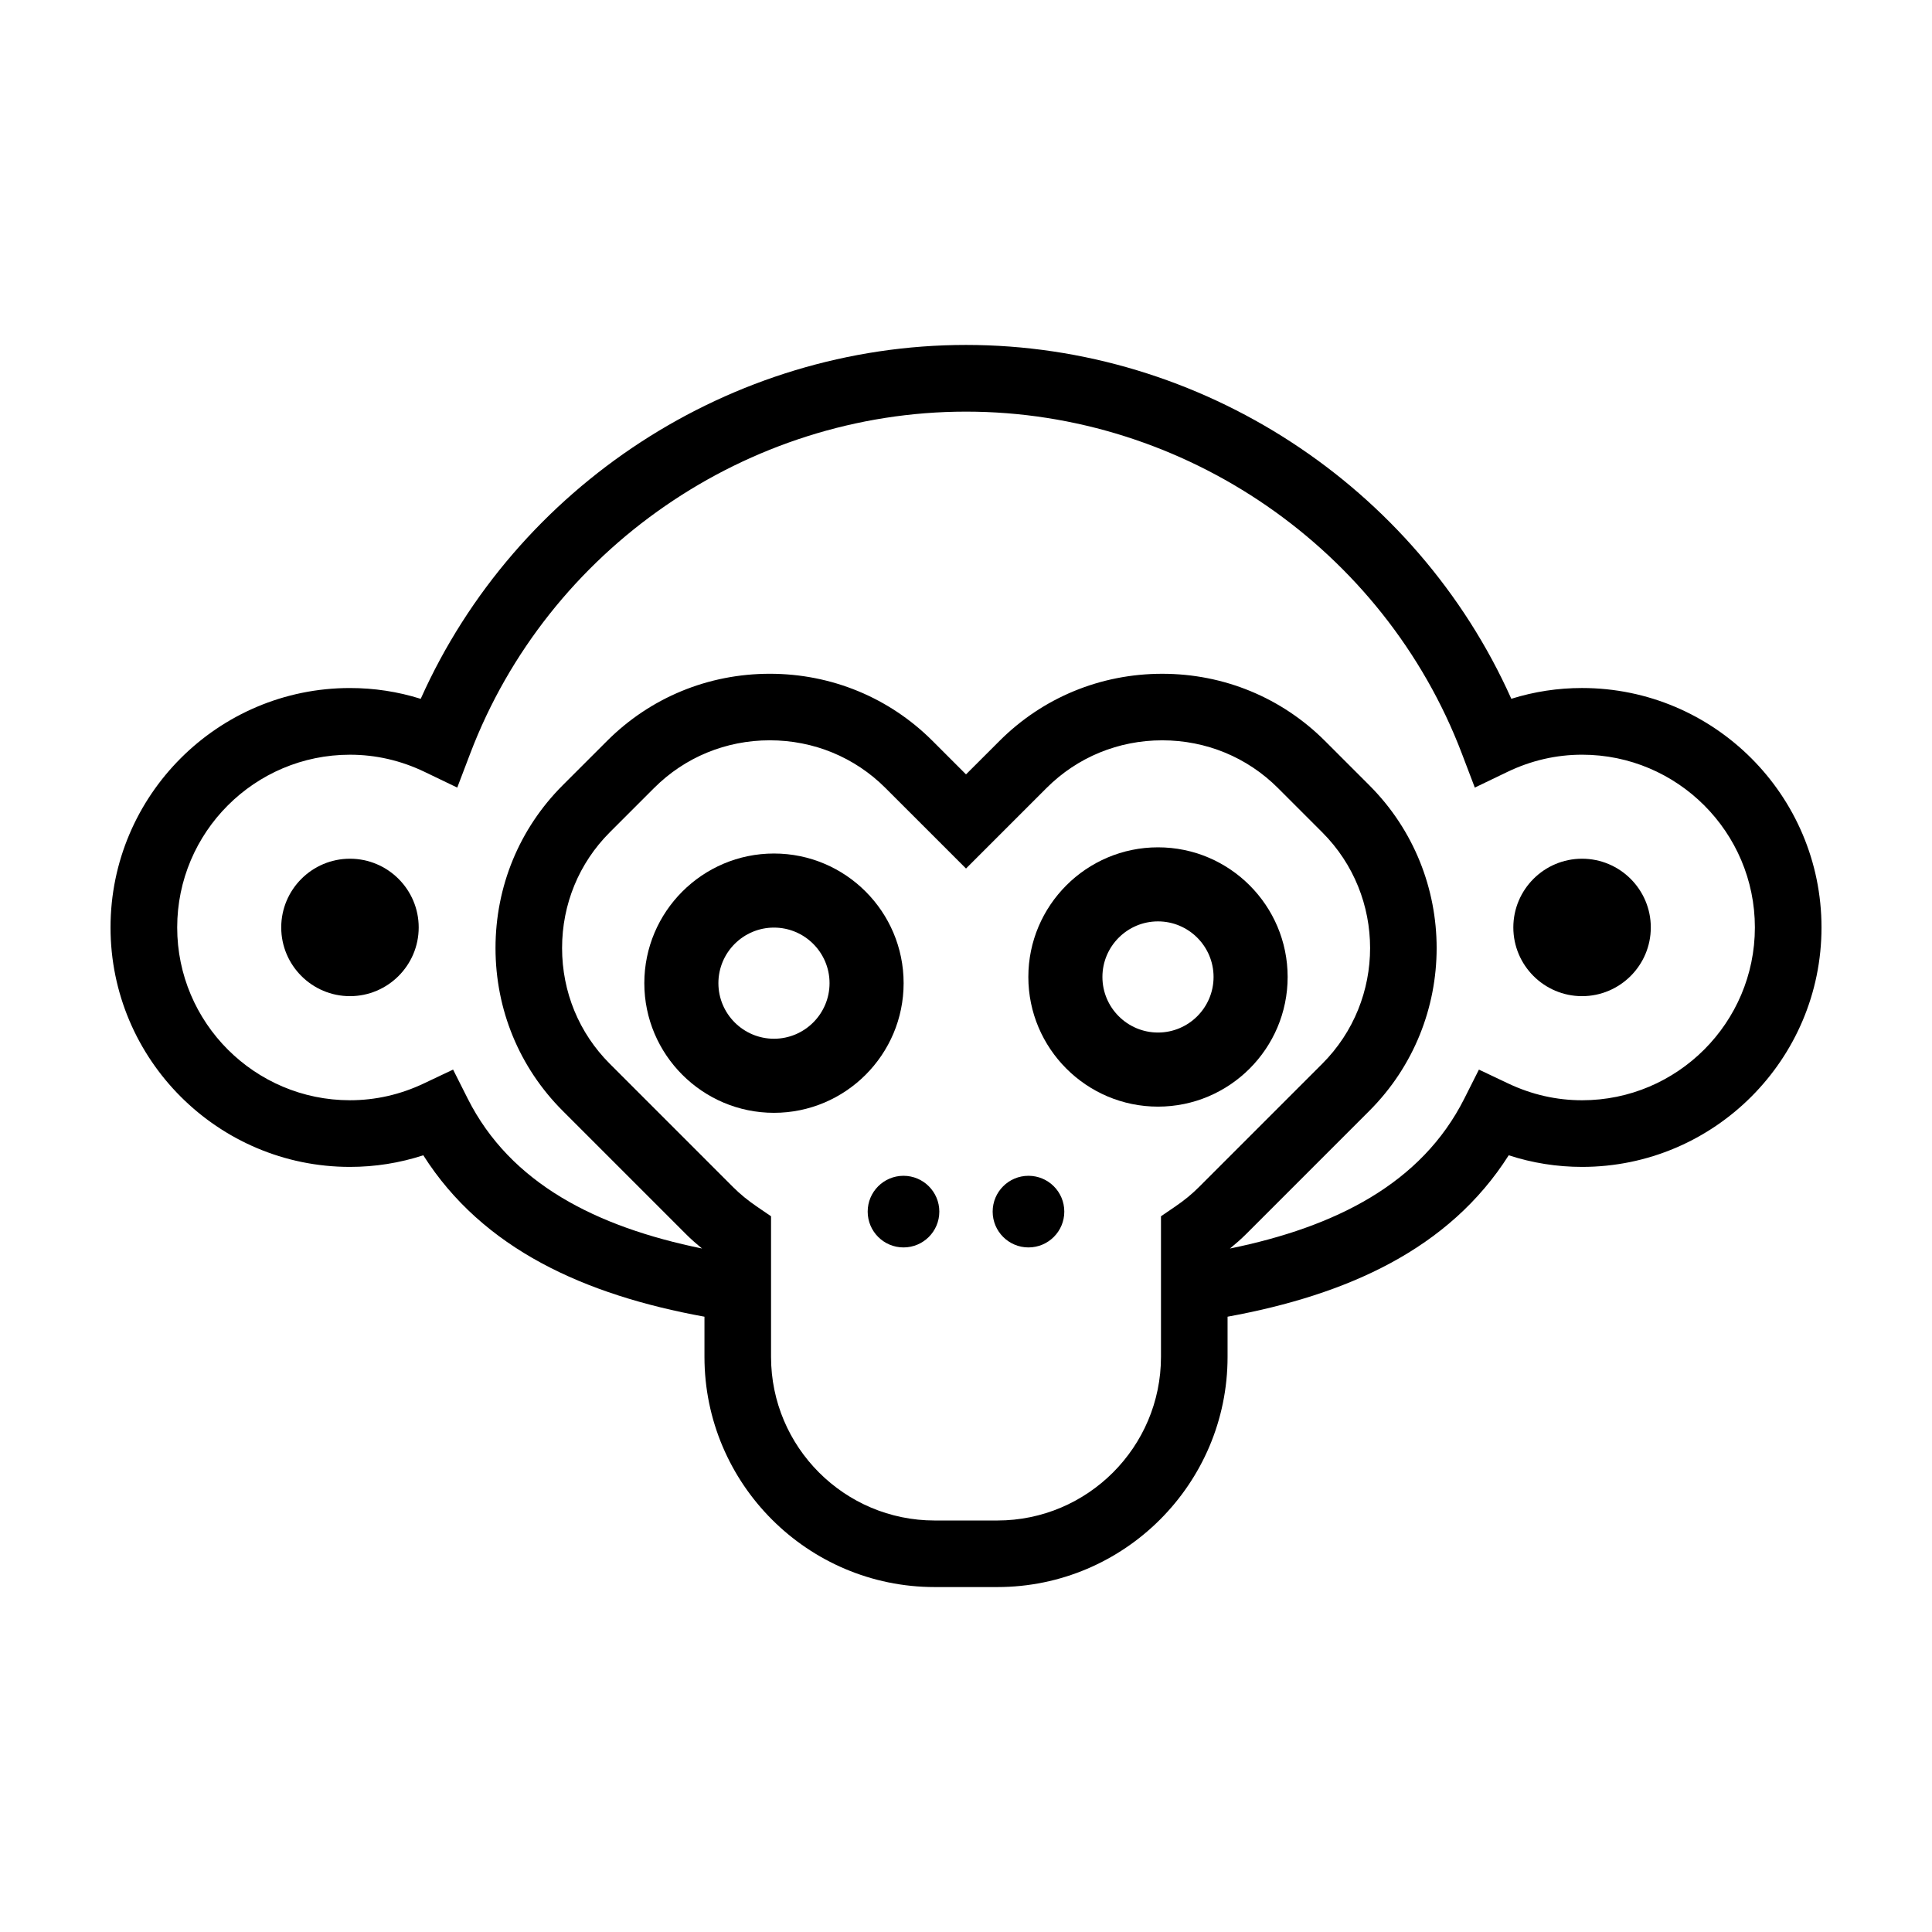 <?xml version="1.0" encoding="UTF-8"?>
<!-- The Best Svg Icon site in the world: iconSvg.co, Visit us! https://iconsvg.co -->
<svg fill="#000000" width="800px" height="800px" version="1.1" viewBox="144 144 512 512" xmlns="http://www.w3.org/2000/svg">
 <g>
  <path d="m563.26 326.33c-6.402 0-12.68 0.957-18.746 2.856-25.246-56.441-82.227-93.773-144.51-93.773-62.289 0-119.27 37.336-144.51 93.785-6.066-1.906-12.344-2.863-18.746-2.863-34.992-0.004-63.457 28.461-63.457 63.453 0 34.988 28.465 63.453 63.453 63.453 6.644 0 13.148-1.031 19.434-3.078 15.781 24.863 42.773 36.996 74.512 42.777v10.637c0 33.645 27.367 61.012 61.012 61.012h16.605c33.645 0 61.012-27.371 61.012-61.012v-10.637c31.734-5.789 58.734-17.914 74.508-42.777 6.281 2.047 12.793 3.078 19.434 3.078 34.992 0.004 63.457-28.461 63.457-63.453 0-34.992-28.465-63.457-63.453-63.457zm-101.56 132.29c-1.824 1.824-3.848 3.488-6.184 5.078l-3.844 2.625v37.258c0 23.91-19.457 43.367-43.367 43.367h-16.605c-23.91 0-43.367-19.457-43.367-43.367v-37.258l-3.844-2.625c-2.336-1.598-4.359-3.258-6.184-5.078l-32.707-32.711c-8.152-8.152-12.641-19.043-12.641-30.668 0-11.621 4.488-22.516 12.641-30.668l11.742-11.742c8.148-8.152 19.039-12.641 30.66-12.641s22.516 4.488 30.66 12.641l21.344 21.34 21.336-21.336c8.148-8.152 19.039-12.641 30.66-12.641s22.516 4.488 30.668 12.641l11.742 11.742c16.906 16.906 16.906 44.422 0 61.332zm101.56-23.039c-6.758 0-13.324-1.492-19.539-4.434l-7.793-3.691-3.879 7.703c-11.348 22.531-34.133 33.996-62.105 39.715 1.48-1.219 2.922-2.465 4.231-3.773l32.711-32.711c23.785-23.789 23.785-62.496 0-86.281l-11.742-11.742c-11.48-11.48-26.809-17.809-43.141-17.809-16.34 0-31.66 6.324-43.141 17.809l-8.859 8.852-8.855-8.855c-11.48-11.48-26.809-17.809-43.141-17.809-16.34 0-31.66 6.324-43.141 17.809l-11.742 11.738c-11.48 11.48-17.809 26.809-17.809 43.145 0 16.332 6.324 31.66 17.809 43.141l32.707 32.711c1.305 1.309 2.746 2.559 4.231 3.773-27.977-5.719-50.766-17.184-62.109-39.715l-3.879-7.703-7.793 3.691c-6.211 2.941-12.781 4.434-19.539 4.434-25.246 0-45.785-20.539-45.785-45.785s20.539-45.785 45.785-45.785c6.84 0 13.492 1.527 19.77 4.543l8.664 4.168 3.422-8.988c20.613-54.219 73.418-90.645 131.41-90.645s110.79 36.426 131.41 90.641l3.422 8.992 8.672-4.172c6.273-3.012 12.918-4.543 19.766-4.543 25.246 0 45.785 20.539 45.785 45.785-0.012 25.25-20.551 45.793-45.797 45.793z"/>
  <path d="m563.26 371.57c-10.039 0-18.211 8.168-18.211 18.211 0 10.039 8.168 18.211 18.211 18.211 10.047 0 18.219-8.168 18.219-18.211 0-10.043-8.172-18.211-18.219-18.211z"/>
  <path d="m236.74 371.57c-10.039 0-18.211 8.168-18.211 18.211 0 10.039 8.168 18.211 18.211 18.211 10.047 0 18.219-8.168 18.219-18.211 0-10.043-8.172-18.211-18.219-18.211z"/>
  <path d="m392.93 465.09c0 5.242-4.25 9.492-9.492 9.492-5.242 0-9.492-4.25-9.492-9.492 0-5.242 4.25-9.492 9.492-9.492 5.242 0 9.492 4.25 9.492 9.492"/>
  <path d="m426.05 465.09c0 5.242-4.25 9.492-9.492 9.492s-9.492-4.25-9.492-9.492c0-5.242 4.25-9.492 9.492-9.492s9.492 4.25 9.492 9.492"/>
  <path d="m349.11 370.19c-18.941 0-34.359 15.418-34.359 34.359s15.418 34.359 34.359 34.359c18.941 0 34.359-15.418 34.359-34.359s-15.41-34.359-34.359-34.359zm0 49.086c-8.117 0-14.727-6.606-14.727-14.727s6.606-14.727 14.727-14.727c8.117 0 14.727 6.606 14.727 14.727s-6.606 14.727-14.727 14.727z"/>
  <path d="m450.88 368.55c-18.949 0-34.359 15.418-34.359 34.359 0 18.941 15.41 34.359 34.359 34.359 18.941 0 34.359-15.41 34.359-34.359 0-18.945-15.41-34.359-34.359-34.359zm0 49.082c-8.121 0-14.727-6.606-14.727-14.727 0-8.117 6.606-14.727 14.727-14.727 8.117 0 14.727 6.606 14.727 14.727s-6.606 14.727-14.727 14.727z"/>
 </g>
</svg>